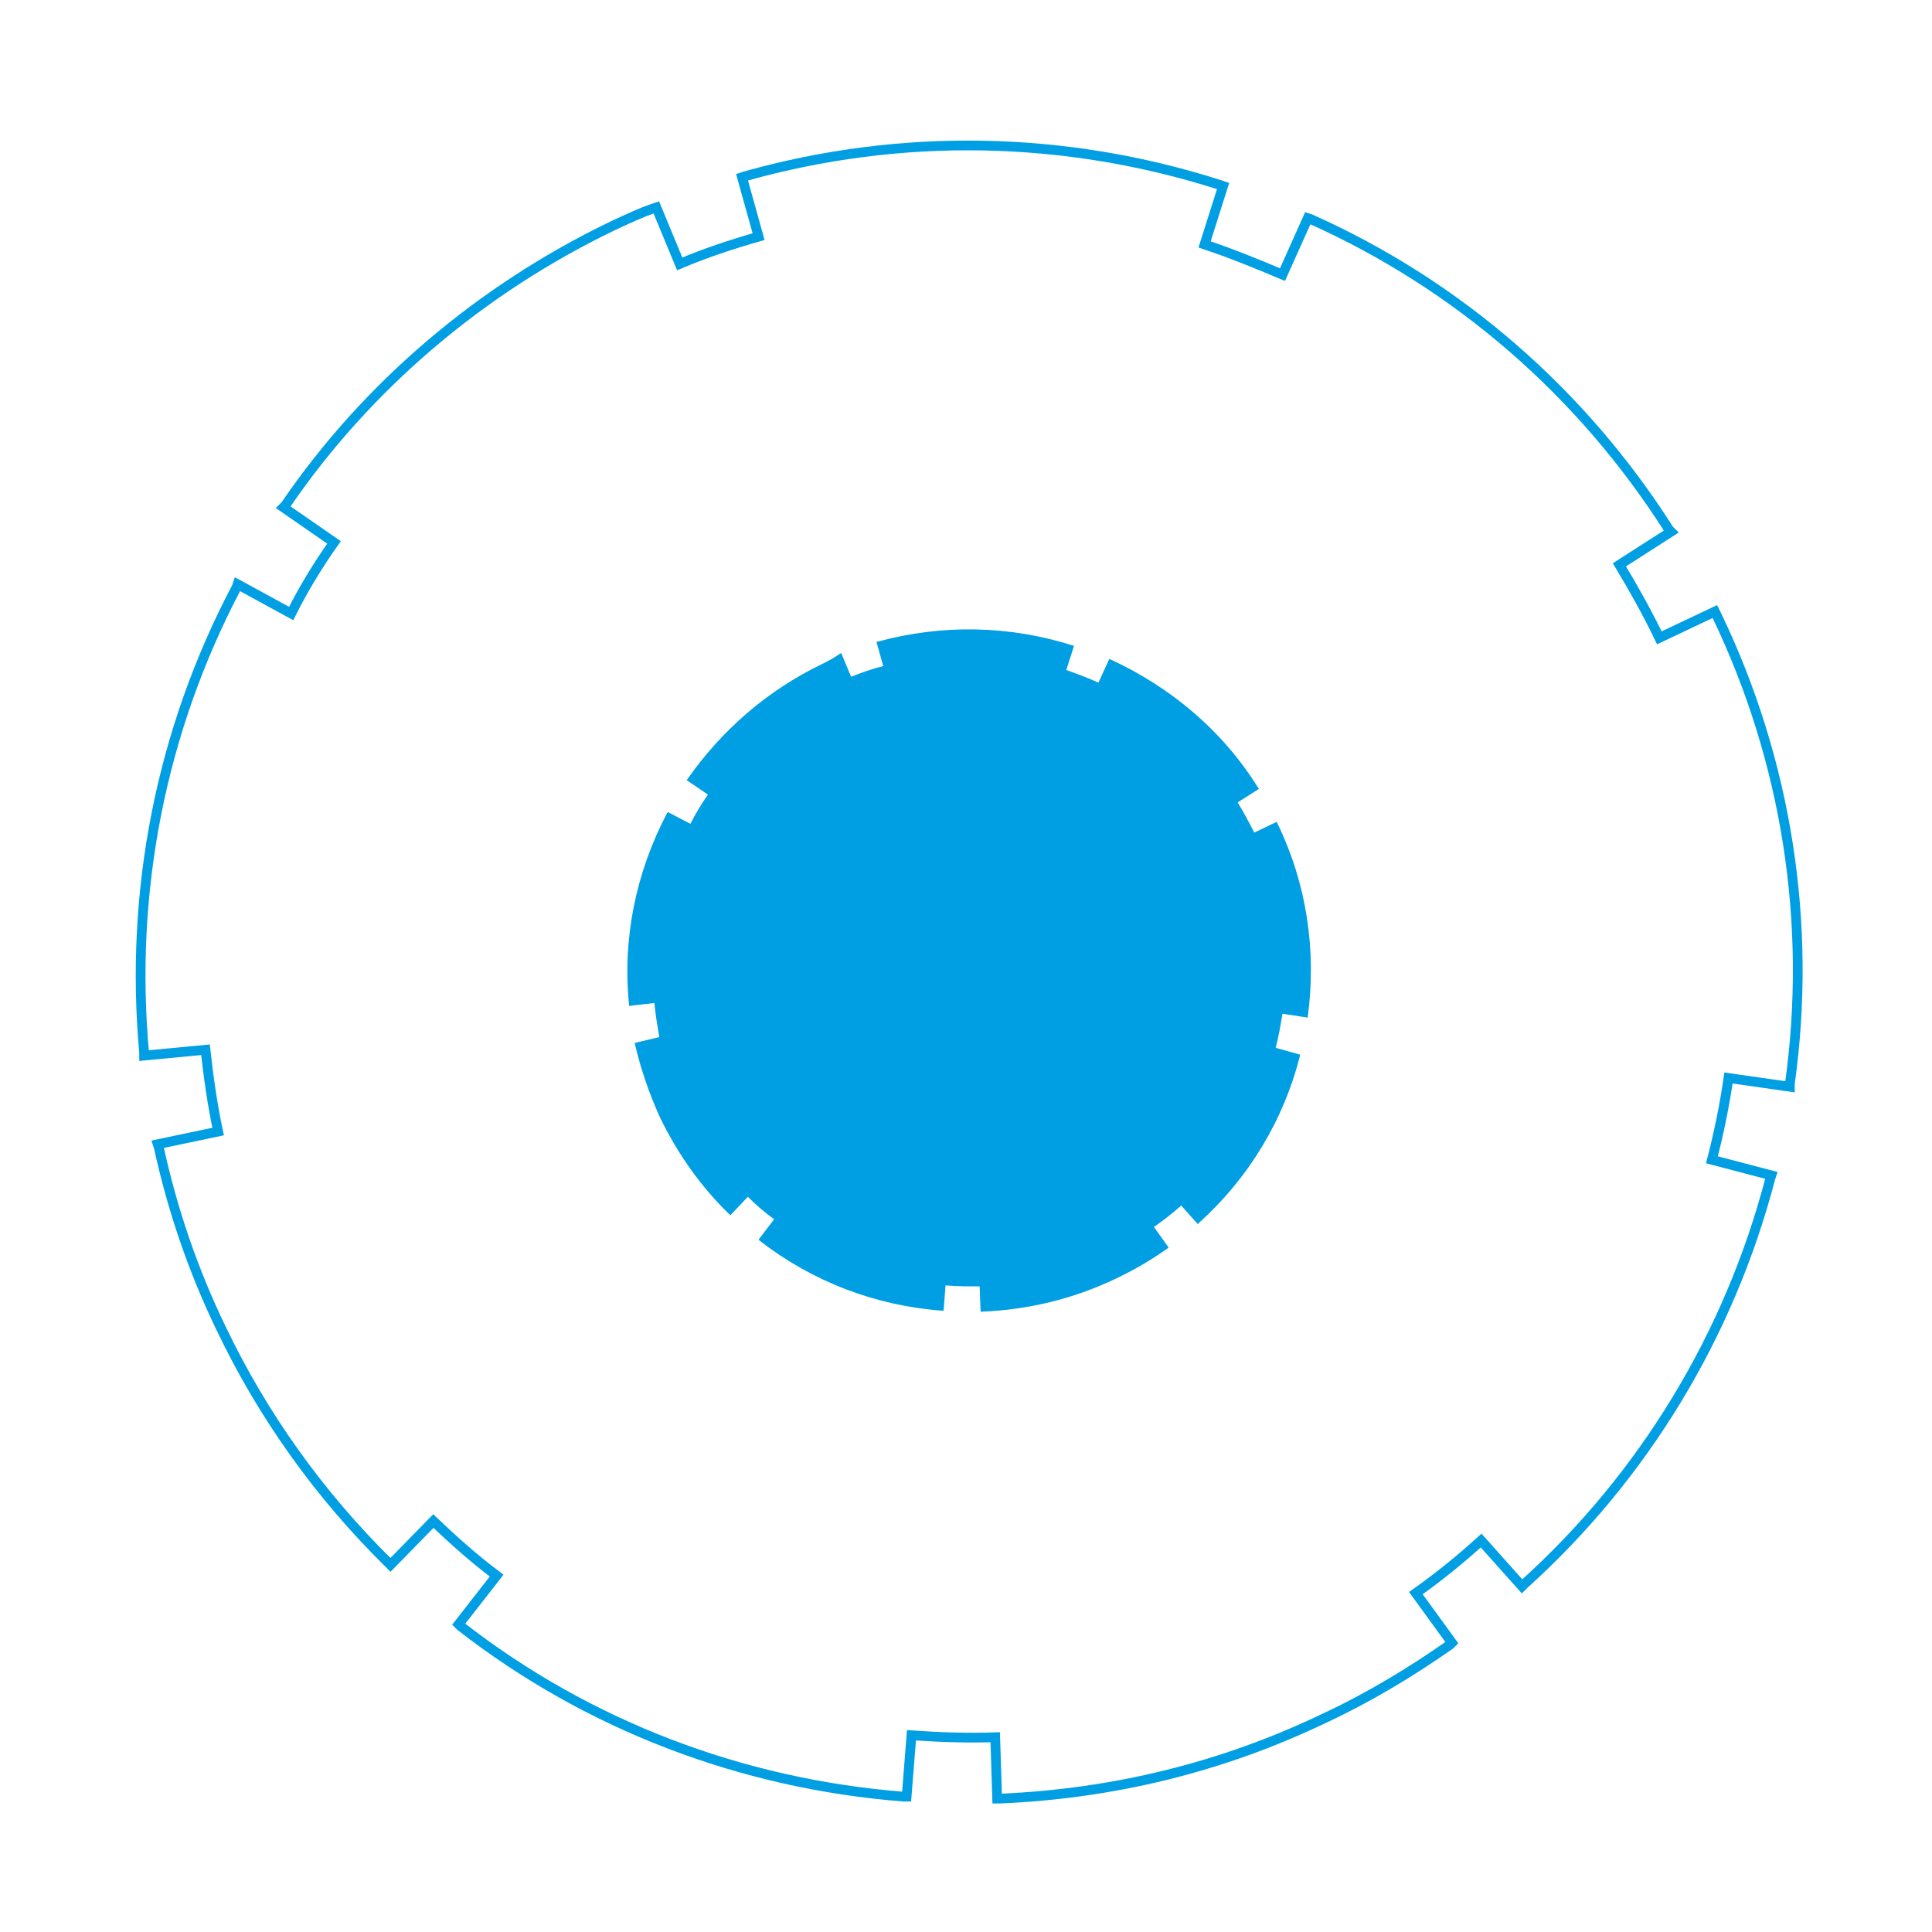 <?xml version="1.0" encoding="utf-8"?>
<!-- Generator: Adobe Illustrator 27.1.0, SVG Export Plug-In . SVG Version: 6.00 Build 0)  -->
<svg version="1.1" id="Ebene_1" xmlns="http://www.w3.org/2000/svg" xmlns:xlink="http://www.w3.org/1999/xlink" x="0px" y="0px"
	 viewBox="0 0 198.4 198.4" style="enable-background:new 0 0 198.4 198.4;" xml:space="preserve">
<style type="text/css">
	.st0{fill:none;stroke:#009FE3;stroke-miterlimit:10;}
	.st1{fill:#009FE3;}
</style>
<path class="st0" d="M62.9,23.2c-13.5,6.5-25.2,16.4-33.6,28.7l-0.2,0.2l5.2,3.6c-1.7,2.4-3.2,4.9-4.4,7.3L24.4,60l-0.1,0.3
	c-7.8,14.8-11,31.3-9.5,47.8l0,0.3l6.3-0.6c0.3,2.7,0.7,5.6,1.3,8.4l-6.2,1.3l0.1,0.3c1.4,6.4,3.5,12.6,6.4,18.6
	c4.3,9,10.1,17.1,17.2,24.1l0.2,0.2l4.4-4.5c2,1.9,4.1,3.8,6.5,5.6l-3.9,5l0.2,0.2c13.1,10.2,28.9,16.2,45.5,17.5l0.3,0l0.5-6.3
	c2.9,0.2,5.8,0.3,8.6,0.2l0.2,6.3l0.3,0c11.6-0.5,22.8-3.2,33.4-8.3c4.5-2.1,8.8-4.7,12.8-7.5l0.2-0.2l-3.7-5.1
	c2.4-1.7,4.6-3.5,6.7-5.4l4.2,4.7l0.2-0.2c12.3-11.1,21.1-25.6,25.3-41.7l0.1-0.3l-6.1-1.6c0.7-2.7,1.3-5.6,1.7-8.4l6.3,0.9l0-0.3
	c2.3-16.4-0.3-33.1-7.5-48.1l-0.2-0.4l-5.7,2.7c-1.2-2.5-2.6-5-4.1-7.5l5.3-3.4l-0.2-0.2c-8.9-14-21.6-25.1-36.8-31.9l-0.3-0.1
	l-2.6,5.8c-2.6-1.1-5.3-2.2-8-3.1l1.9-6l-0.3-0.1c-15.9-5.1-32.8-5.4-48.8-0.9l-0.3,0.1l1.7,6.1c-2.8,0.8-5.5,1.7-8.1,2.8l-2.4-5.8
	l-0.3,0.1C65.9,21.8,64.4,22.5,62.9,23.2"/>
<path class="st1" d="M84.4,68.2C78.8,70.9,74.1,75,70.6,80l-0.1,0.1l2.2,1.5c-0.7,1-1.3,2-1.8,3l-2.3-1.2l-0.1,0.1
	c-3.2,6.1-4.6,12.9-3.9,19.7l0,0.1l2.6-0.3c0.1,1.1,0.3,2.3,0.5,3.5l-2.5,0.6l0,0.1c0.6,2.6,1.5,5.2,2.6,7.6
	c1.8,3.7,4.2,7.1,7.1,9.9l0.1,0.1l1.8-1.9c0.8,0.8,1.7,1.6,2.7,2.3l-1.6,2.1l0.1,0.1c5.4,4.2,11.9,6.7,18.8,7.2l0.1,0l0.2-2.6
	c1.2,0.1,2.4,0.1,3.5,0.1l0.1,2.6l0.1,0c4.8-0.2,9.4-1.3,13.8-3.4c1.9-0.9,3.6-1.9,5.3-3.1l0.1-0.1l-1.5-2.1c1-0.7,1.9-1.4,2.8-2.2
	l1.7,1.9l0.1-0.1c5.1-4.6,8.7-10.5,10.4-17.2l0-0.1l-2.5-0.7c0.3-1.1,0.5-2.3,0.7-3.5l2.6,0.4l0-0.1c0.9-6.8-0.1-13.6-3.1-19.8
	l-0.1-0.2l-2.3,1.1c-0.5-1-1.1-2.1-1.7-3.1l2.2-1.4l-0.1-0.1c-3.6-5.8-8.9-10.3-15.2-13.2l-0.1,0l-1.1,2.4c-1.1-0.5-2.2-0.9-3.3-1.3
	l0.8-2.5l-0.1,0c-6.6-2.1-13.5-2.2-20.1-0.4l-0.1,0l0.7,2.5c-1.2,0.3-2.3,0.7-3.3,1.1l-1-2.4l-0.1,0C85.6,67.6,85,67.9,84.4,68.2"/>
</svg>
